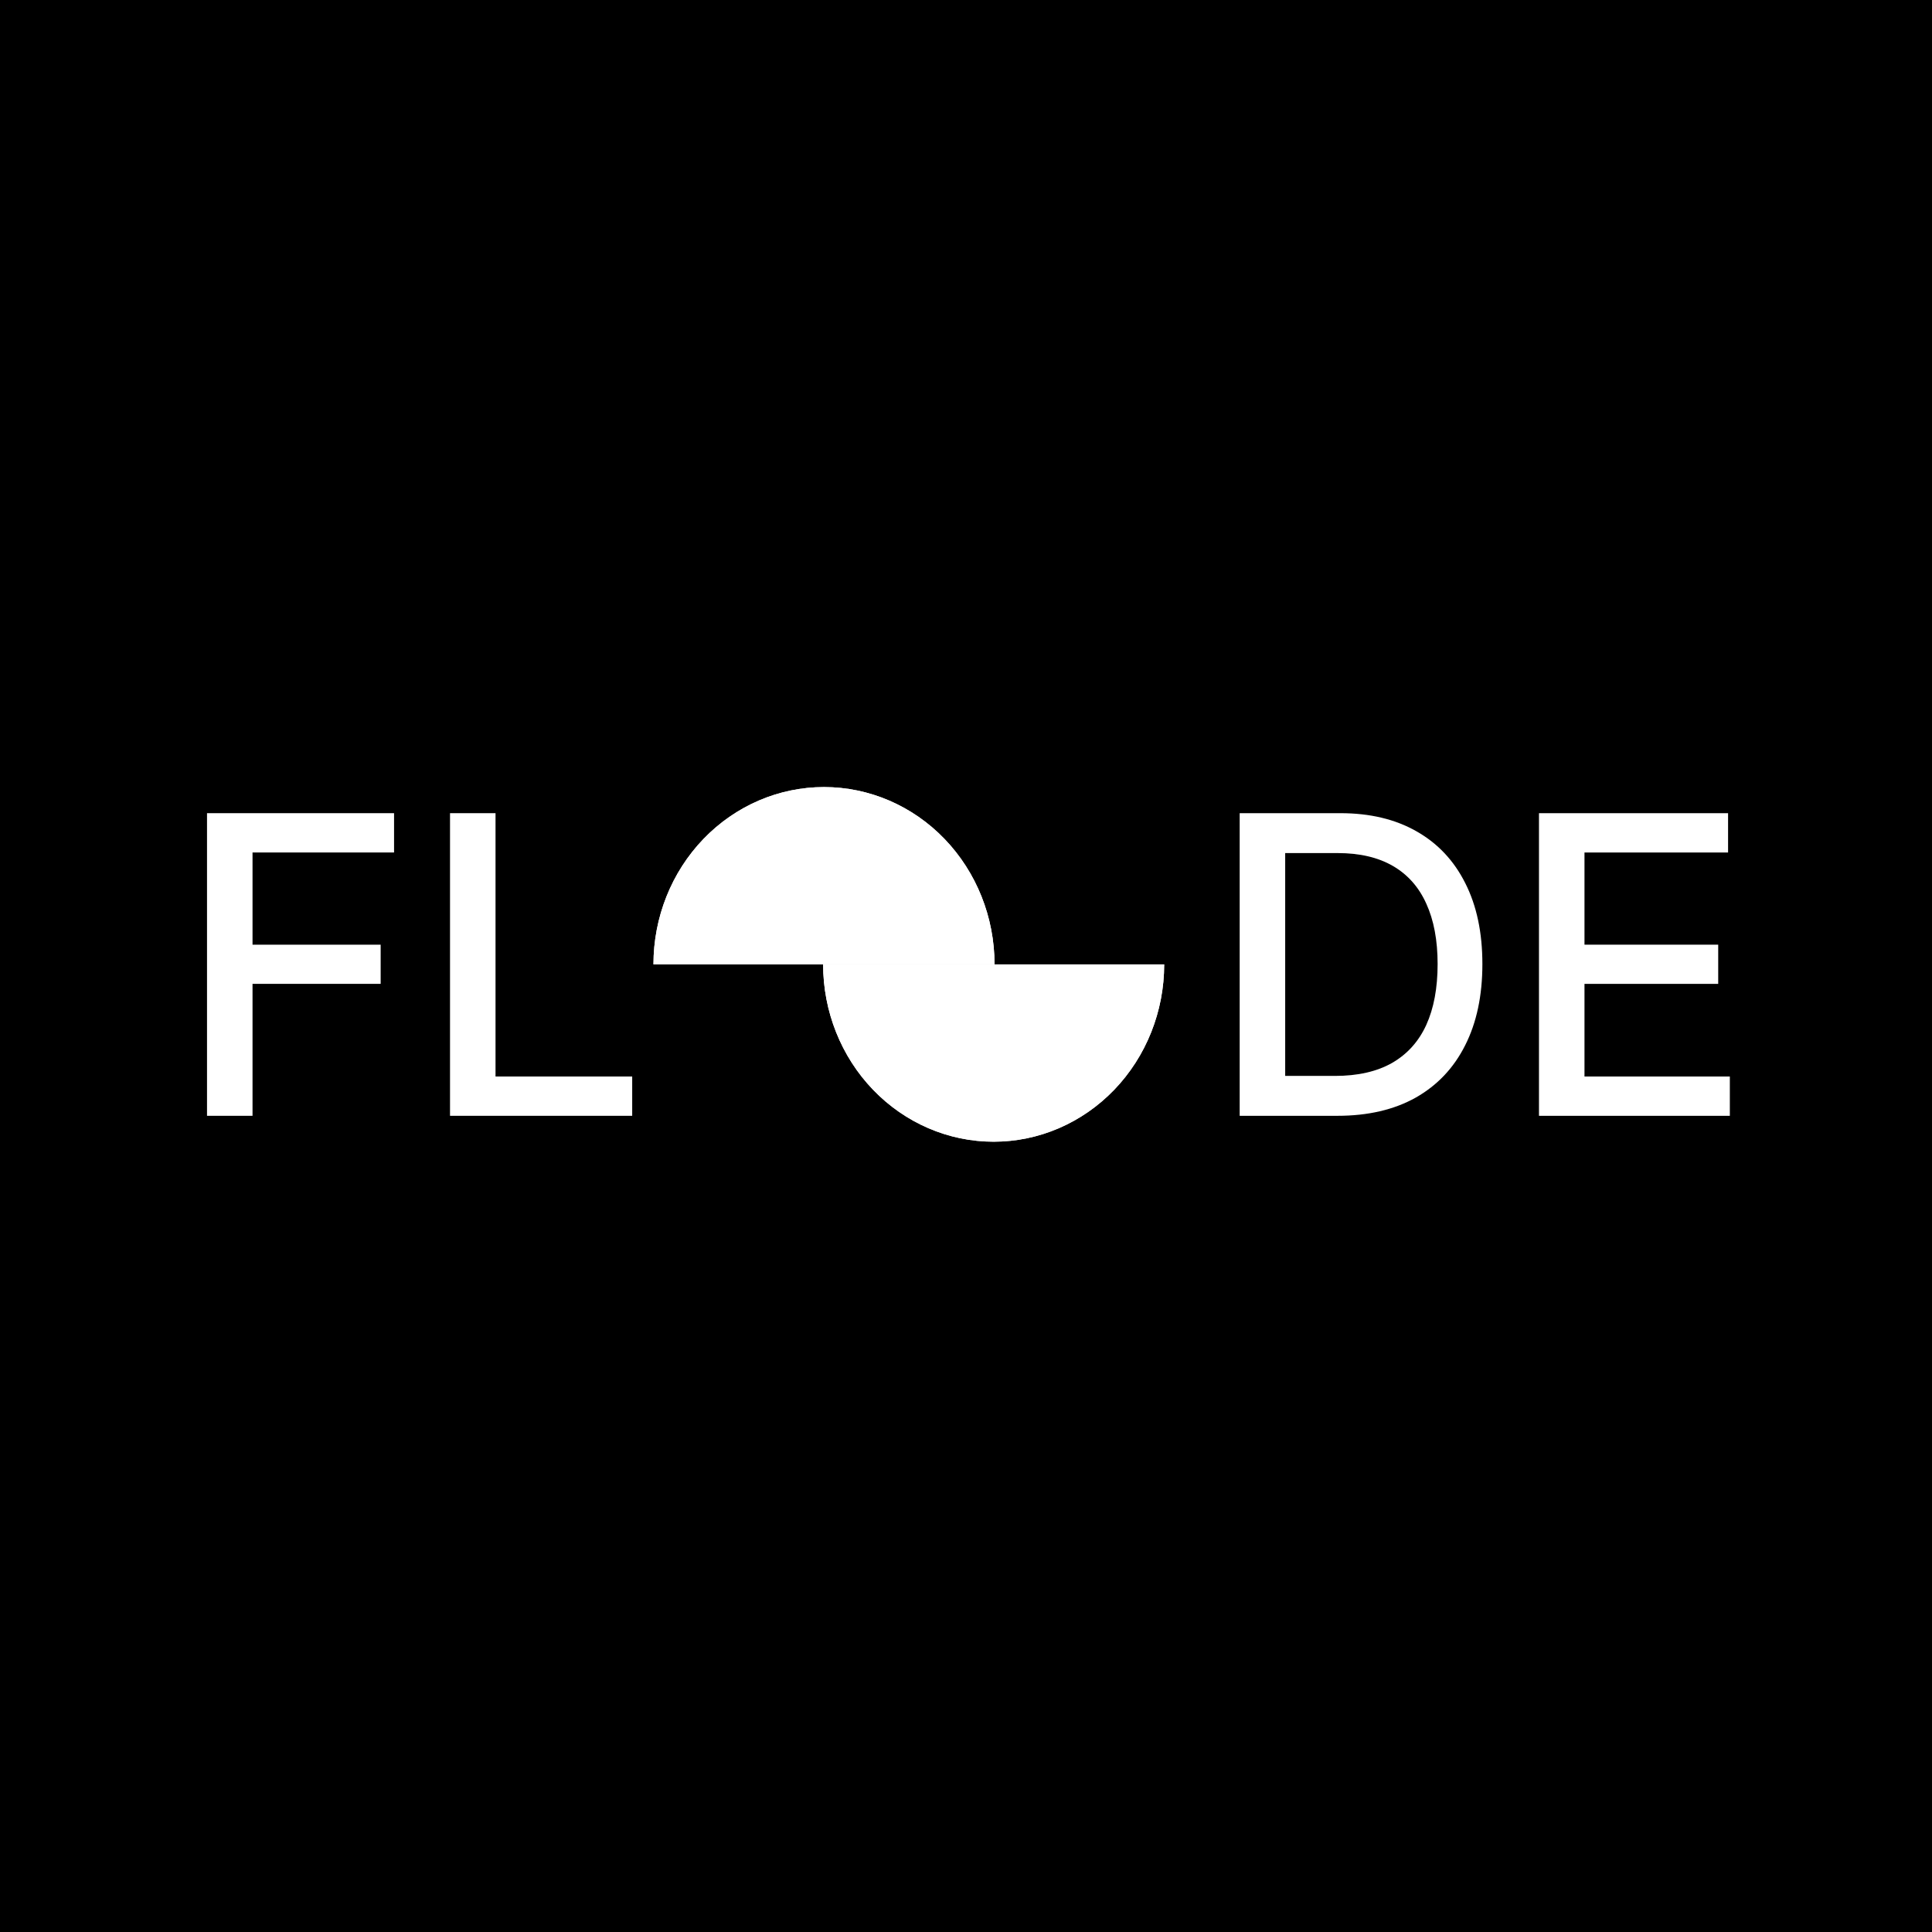 <svg width="250" height="250" viewBox="0 0 250 250" fill="none" xmlns="http://www.w3.org/2000/svg">
<rect width="250" height="250" fill="black"/>
<path d="M173.049 144.385H160.414V105.225H173.449C177.273 105.225 180.558 106.009 183.302 107.577C186.046 109.132 188.149 111.369 189.609 114.288C191.083 117.195 191.82 120.681 191.82 124.748C191.82 128.827 191.077 132.333 189.59 135.265C188.117 138.196 185.982 140.453 183.187 142.034C180.392 143.601 177.013 144.385 173.049 144.385ZM166.303 139.223H172.725C175.698 139.223 178.169 138.662 180.138 137.54C182.107 136.405 183.581 134.767 184.559 132.626C185.538 130.471 186.027 127.845 186.027 124.748C186.027 121.675 185.538 119.069 184.559 116.927C183.594 114.785 182.152 113.16 180.233 112.051C178.315 110.942 175.933 110.387 173.087 110.387H166.303V139.223ZM199.143 144.385V105.225H223.612V110.311H205.032V122.243H222.335V127.31H205.032V139.299H223.841V144.385H199.143Z" fill="white"/>
<path d="M150.645 124.791H106.511C106.511 130.876 108.836 136.712 112.974 141.015C117.113 145.319 122.725 147.736 128.578 147.736C134.43 147.736 140.043 145.319 144.181 141.015C148.32 136.712 150.645 130.876 150.645 124.791Z" fill="white"/>
<path d="M84.558 124.79H128.692C128.692 118.705 126.367 112.869 122.229 108.566C118.091 104.263 112.478 101.846 106.625 101.846C100.772 101.846 95.16 104.263 91.022 108.566C86.883 112.869 84.558 118.705 84.558 124.79Z" fill="white"/>
<path d="M150.645 124.791H106.511C106.511 130.876 108.836 136.712 112.974 141.015C117.113 145.319 122.725 147.736 128.578 147.736C134.43 147.736 140.043 145.319 144.181 141.015C148.32 136.712 150.645 130.876 150.645 124.791Z" fill="white"/>
<path d="M84.558 124.79H128.692C128.692 118.705 126.367 112.869 122.229 108.566C118.091 104.263 112.478 101.846 106.625 101.846C100.772 101.846 95.16 104.263 91.022 108.566C86.883 112.869 84.558 118.705 84.558 124.79Z" fill="white"/>
<path d="M26.788 144.385V105.225H50.991V110.311H32.677V122.243H49.257V127.31H32.677V144.385H26.788ZM58.233 144.385V105.225H64.121V139.299H81.806V144.385H58.233Z" fill="white"/>
</svg>
